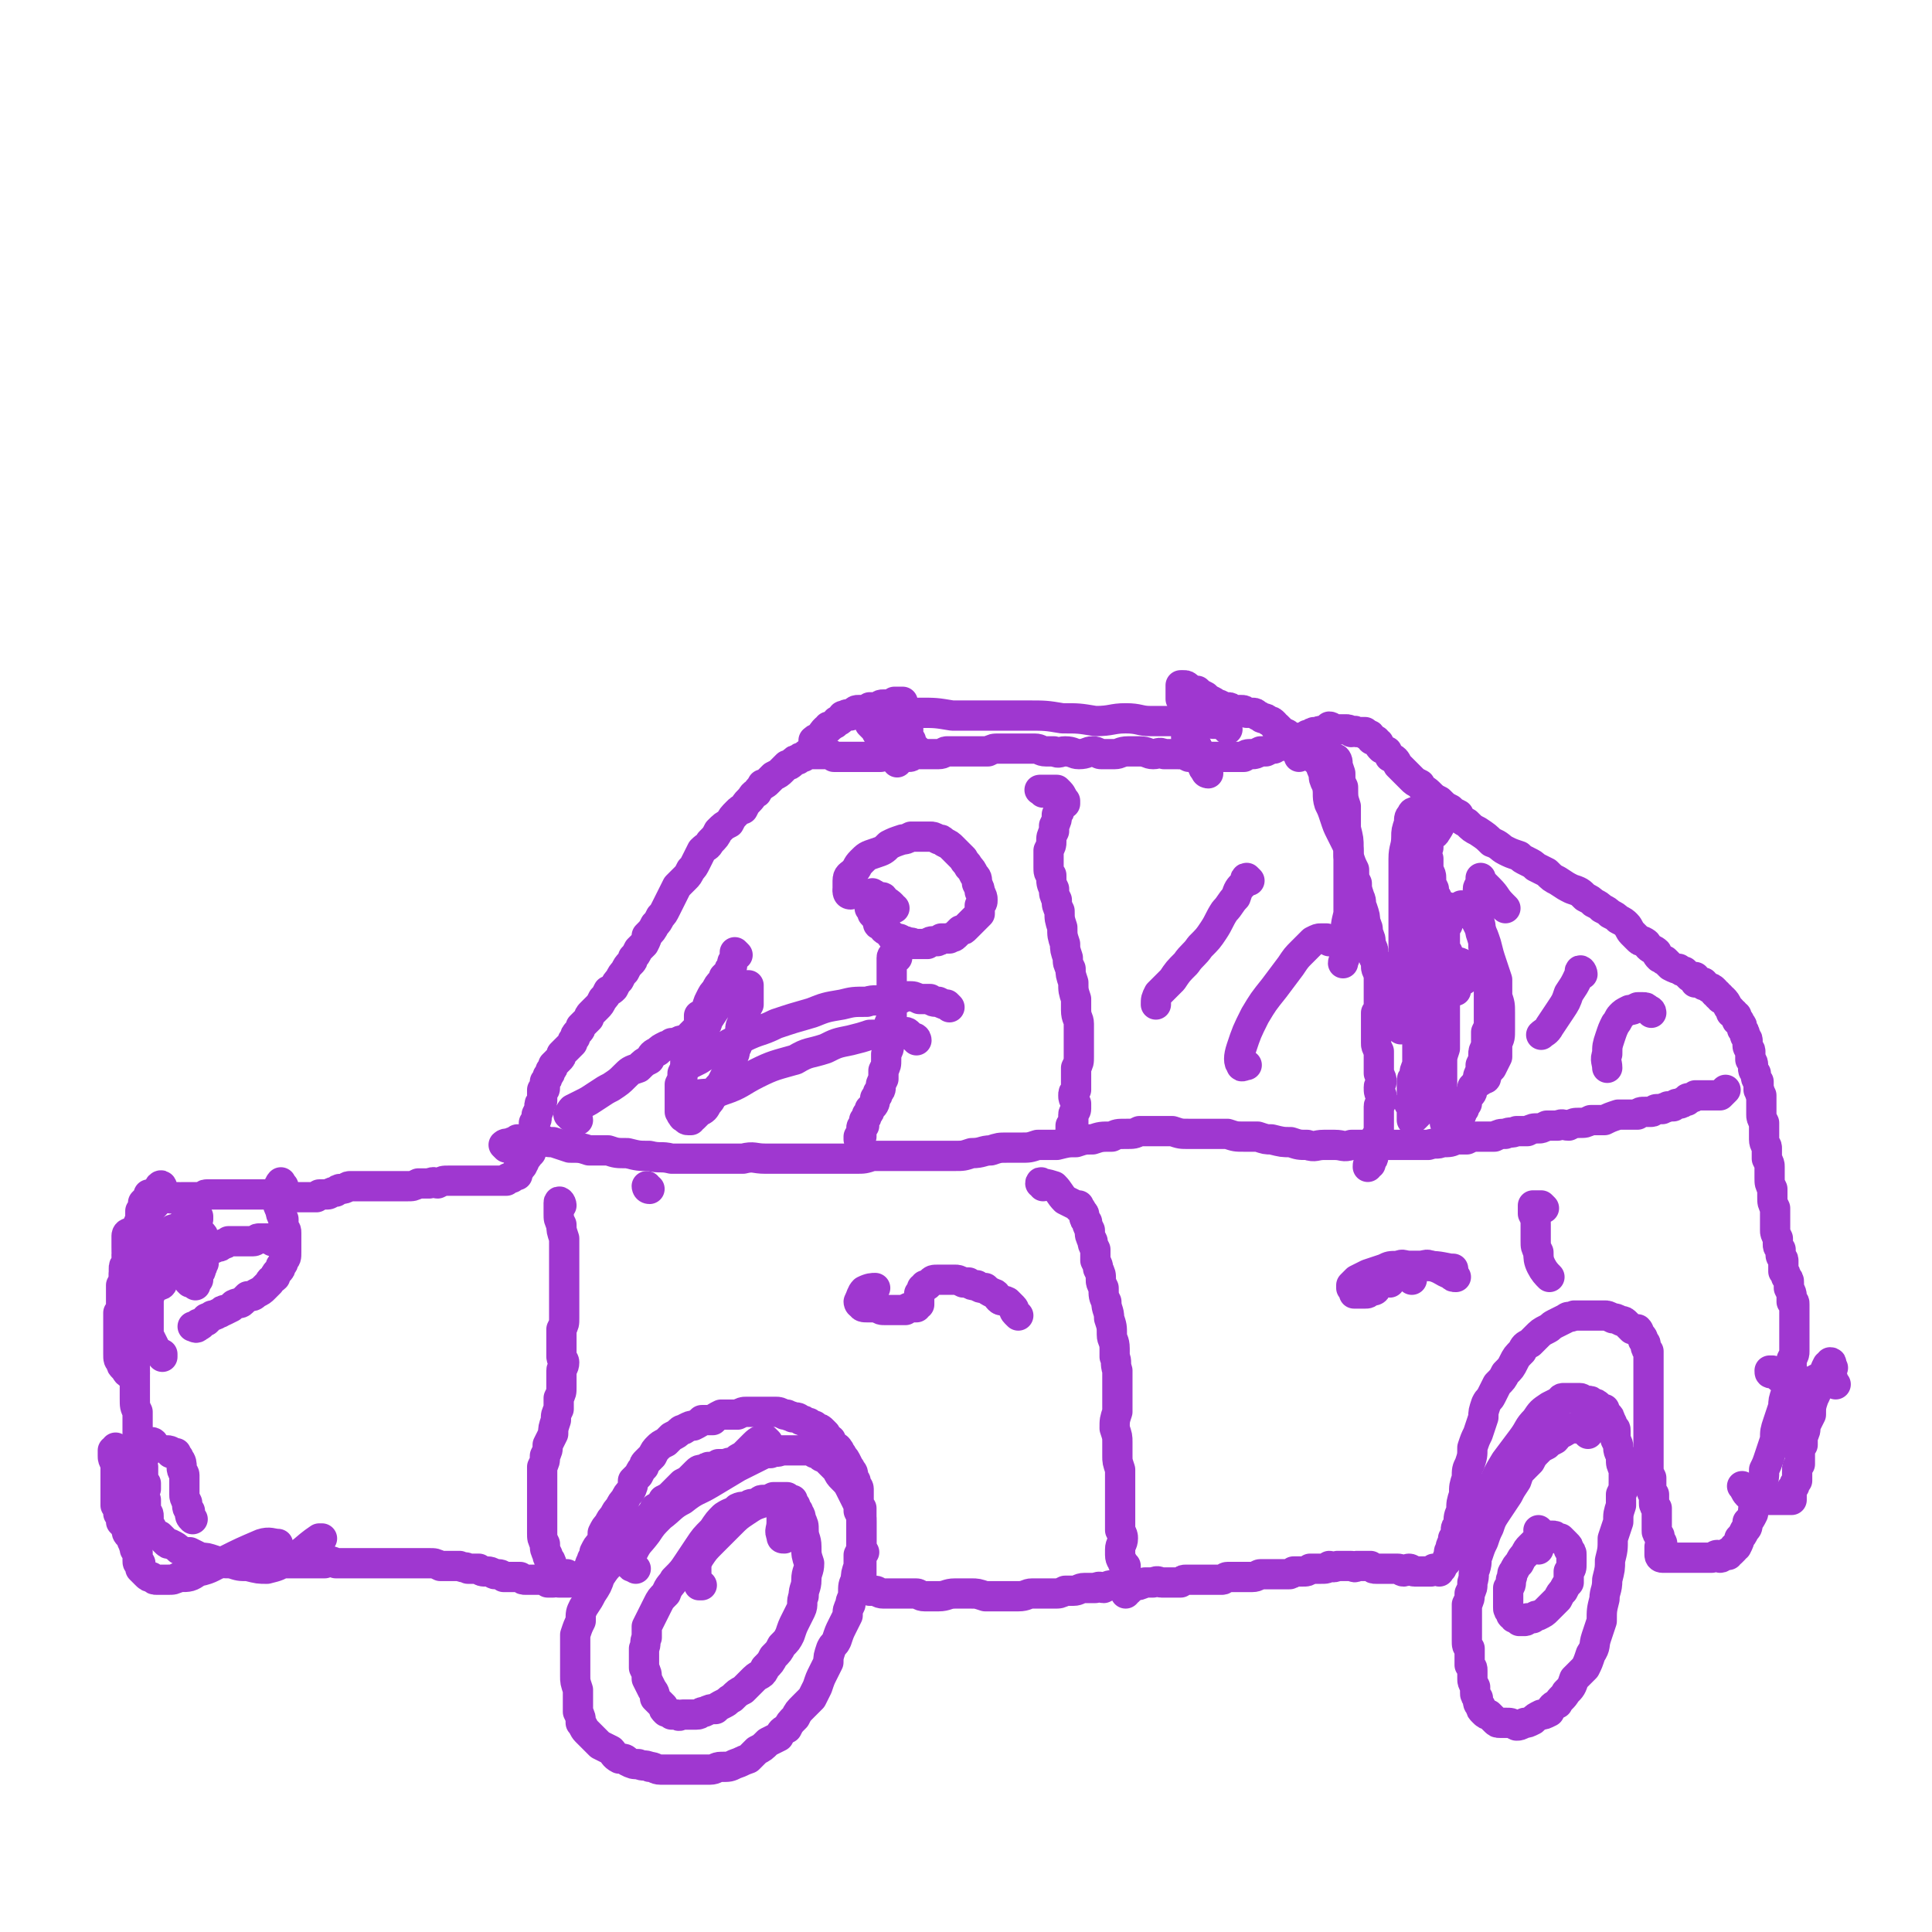 <svg viewBox='0 0 702 702' version='1.1' xmlns='http://www.w3.org/2000/svg' xmlns:xlink='http://www.w3.org/1999/xlink'><g fill='none' stroke='#9F37D0' stroke-width='11' stroke-linecap='round' stroke-linejoin='round'><path d='M92,567c0,0 -1,-1 -1,-1 1,0 1,0 3,1 0,0 1,0 0,0 0,0 -1,0 -1,0 0,0 1,0 2,0 1,0 1,0 2,1 1,0 1,0 3,0 2,0 2,0 4,0 2,0 2,0 4,0 1,0 1,0 3,0 2,0 2,0 4,0 2,0 2,0 3,0 2,-1 2,-1 4,0 2,0 2,0 3,0 2,0 2,0 4,0 2,0 2,0 4,0 2,0 1,0 3,0 3,0 3,0 5,0 3,0 3,0 5,0 3,0 3,0 5,0 2,0 2,0 5,0 2,0 2,0 4,1 2,0 2,0 3,0 2,0 2,0 4,0 2,1 2,0 3,1 2,0 2,0 4,0 1,1 1,1 3,1 2,0 2,1 3,1 2,0 2,0 3,1 2,0 2,0 3,0 1,0 1,0 3,0 1,1 1,1 2,1 1,0 1,0 3,0 1,0 1,0 3,0 1,0 1,0 2,1 1,0 1,0 2,0 1,0 1,-1 2,0 1,0 1,0 2,0 1,0 1,0 2,0 1,0 1,-1 1,-1 1,0 1,0 2,1 0,0 0,0 0,0 1,0 1,0 1,0 0,0 1,0 1,0 0,-1 0,-1 0,-1 1,0 1,0 1,-1 0,0 0,0 0,0 0,-1 1,-1 1,-1 0,-1 0,-1 0,-1 0,-2 0,-2 1,-4 0,-1 1,-1 1,-3 1,-2 1,-2 2,-3 1,-2 1,-2 1,-4 1,-2 1,-2 2,-3 1,-2 1,-2 2,-3 1,-2 1,-2 2,-3 1,-2 1,-2 2,-3 1,-2 1,-2 2,-3 1,-2 1,-2 1,-4 1,-1 1,-1 2,-2 1,-2 1,-2 2,-3 0,-1 0,-1 1,-2 1,-1 1,-1 2,-2 1,-2 1,-2 2,-3 1,-1 1,-1 3,-2 1,-1 1,-1 2,-2 2,-1 2,-1 3,-2 1,-1 1,0 2,-1 2,-1 2,-1 3,-1 2,-1 2,-1 3,-2 2,0 2,0 4,0 1,-1 1,-1 3,-2 1,0 1,0 3,0 2,0 2,0 3,0 2,-1 2,-1 3,-1 1,0 1,0 3,0 1,0 1,0 3,0 1,0 1,0 3,0 1,0 1,0 2,0 1,0 1,0 3,1 0,0 0,0 1,0 1,1 1,0 2,1 2,0 2,0 3,1 1,0 1,0 2,1 1,0 1,0 1,0 1,1 1,1 2,1 1,1 1,1 1,1 1,0 1,0 2,1 0,0 0,0 1,1 0,1 1,1 1,2 1,0 1,0 1,1 1,1 1,1 2,2 1,0 0,1 1,1 0,1 1,1 1,2 1,1 1,1 2,3 0,1 1,1 1,2 1,1 1,1 1,3 1,1 1,1 1,2 0,1 1,1 1,2 0,1 0,1 0,3 0,1 0,1 0,2 0,1 0,1 1,2 0,1 0,1 0,3 0,1 0,1 0,2 0,1 0,1 0,2 0,1 0,1 0,2 0,1 0,1 0,3 0,0 0,0 0,1 0,1 0,1 0,1 0,1 0,1 1,2 0,0 0,0 0,0 0,0 0,0 0,0 -1,1 -1,1 -1,1 0,1 0,1 0,1 0,0 0,0 0,1 0,0 0,0 0,1 0,0 0,0 0,1 0,1 0,1 0,2 0,1 0,1 0,2 0,1 0,1 0,1 0,1 0,1 1,2 0,0 0,0 0,0 0,1 0,1 1,1 0,0 0,0 1,1 1,0 1,0 2,0 1,0 1,1 3,1 1,0 1,0 3,0 1,0 1,0 3,0 1,0 1,0 3,0 1,0 1,0 3,0 1,0 1,1 3,1 3,0 3,0 5,0 3,0 3,-1 6,-1 3,0 3,0 6,0 2,0 2,0 5,1 2,0 2,0 5,0 1,0 1,0 3,0 2,0 2,0 4,0 3,0 3,-1 5,-1 2,0 2,0 4,0 2,0 2,0 4,0 2,0 2,0 4,-1 2,0 2,0 3,0 2,0 2,-1 4,-1 2,0 2,0 4,0 2,-1 2,0 3,0 2,-1 2,-1 4,-1 1,0 1,0 3,0 2,0 2,0 4,0 2,0 2,0 4,-1 1,0 1,0 3,0 2,-1 2,0 3,0 1,0 1,0 3,0 1,0 1,0 2,0 1,0 1,0 2,0 1,-1 1,-1 2,-1 1,0 1,0 2,0 1,0 1,0 2,0 1,0 1,0 2,0 1,0 1,0 2,0 2,0 2,0 3,0 1,0 1,0 2,0 1,0 1,-1 2,-1 1,0 1,0 2,0 1,0 1,0 3,0 1,0 1,0 2,0 1,0 1,0 2,0 2,0 2,-1 3,-1 2,0 2,0 3,0 2,0 2,0 3,0 2,0 2,0 4,0 1,0 1,0 2,-1 2,0 2,0 3,0 2,0 2,0 3,-1 1,0 1,0 2,0 1,0 1,0 2,0 2,0 2,0 3,-1 1,0 1,1 3,0 1,0 1,0 2,0 2,0 2,0 3,0 1,0 1,1 2,0 1,0 1,0 2,0 2,0 2,0 3,0 1,1 1,1 2,1 2,0 2,0 3,0 1,0 1,0 2,0 2,0 2,0 3,0 1,0 1,1 2,1 1,0 1,-1 2,-1 1,0 1,1 2,1 1,0 1,0 2,0 1,0 1,0 2,0 0,0 0,0 1,0 0,0 0,0 1,0 1,0 1,-1 1,-1 1,0 1,0 2,1 0,0 0,0 0,0 0,0 0,-1 0,-1 1,0 1,0 1,-1 0,0 0,0 0,0 1,-1 1,-1 1,-1 1,-1 1,-1 1,-2 1,-2 0,-2 1,-3 0,-2 1,-2 1,-4 1,-1 1,-1 1,-3 0,-1 0,-1 1,-2 0,-3 0,-3 1,-5 0,-3 0,-3 1,-6 0,-3 0,-3 1,-6 0,-3 0,-3 1,-5 1,-3 1,-3 1,-6 1,-3 1,-3 2,-5 1,-3 1,-3 2,-6 0,-2 0,-2 1,-5 1,-2 1,-1 2,-3 1,-2 1,-2 2,-4 2,-2 2,-2 3,-4 2,-2 2,-2 3,-4 1,-2 1,-2 3,-4 1,-2 1,-2 3,-3 1,-1 1,-1 2,-2 2,-2 2,-2 4,-3 2,-1 1,-1 3,-2 2,-1 2,-1 4,-2 1,-1 1,0 3,-1 2,0 2,0 3,0 2,0 2,0 4,0 2,0 2,0 4,0 1,0 1,0 3,1 1,0 1,0 3,1 1,0 1,0 2,1 1,1 1,1 2,2 1,0 1,0 2,0 1,1 0,1 1,2 1,1 1,1 1,2 1,1 1,1 1,2 0,1 0,1 1,2 0,1 0,1 0,3 0,1 0,1 0,2 0,2 0,2 0,3 0,2 0,2 0,4 0,1 0,1 0,3 0,2 0,2 0,4 0,3 0,3 0,5 0,3 0,3 0,5 0,3 0,3 0,5 0,3 0,3 0,5 0,2 0,2 0,3 0,2 0,2 1,4 0,2 0,2 0,4 0,1 0,1 1,2 0,2 0,2 0,3 0,1 0,1 1,2 0,1 0,1 0,2 0,1 0,1 0,2 0,1 0,1 0,2 0,1 0,1 0,2 0,1 0,1 1,2 0,0 0,0 0,1 0,1 1,1 1,2 0,0 0,0 -1,1 0,0 0,0 0,1 0,0 0,0 0,1 0,0 0,0 0,0 0,0 0,0 0,0 0,1 0,1 0,1 0,1 1,1 1,1 1,0 1,0 2,0 2,0 2,0 3,0 2,0 2,0 4,0 1,0 1,0 3,0 1,0 1,0 2,0 1,0 1,0 3,0 0,0 1,0 1,0 1,0 1,-1 2,-1 1,0 1,1 1,1 1,0 1,-1 2,-1 0,0 0,0 0,0 1,0 1,0 1,0 0,0 0,0 0,-1 1,0 1,0 1,0 0,0 0,0 1,-1 0,-1 0,-1 1,-1 1,-2 1,-2 1,-3 1,-1 1,-1 2,-3 1,-1 1,-1 1,-3 1,-1 1,-1 2,-3 0,-2 0,-2 1,-3 0,-2 0,-2 1,-4 1,-2 0,-2 1,-3 1,-3 1,-3 1,-6 1,-2 1,-2 2,-5 1,-3 1,-3 2,-6 0,-3 0,-3 1,-6 1,-3 1,-3 2,-6 0,-2 0,-2 1,-5 0,-2 0,-2 0,-4 1,-2 1,-2 2,-5 0,-1 0,-1 0,-3 1,-2 1,-2 1,-3 0,-2 0,-2 0,-4 0,-1 0,-1 0,-3 0,0 0,0 0,-1 0,-1 0,-1 0,-2 0,-1 0,-1 0,-2 0,-1 0,-1 0,-2 0,0 0,0 0,-1 0,-1 0,-1 0,-2 0,-1 0,-1 -1,-1 0,-1 0,-1 0,-2 0,-1 0,-1 -1,-3 0,-1 0,-1 0,-2 0,-1 0,-1 -1,-2 0,-1 0,-1 -1,-2 0,-1 0,-1 0,-2 0,-1 0,-1 0,-2 0,-1 -1,-1 -1,-2 0,-1 0,-1 0,-2 -1,-1 -1,-1 -1,-2 0,-1 0,-1 0,-2 -1,-2 -1,-2 -1,-3 0,-1 0,-1 0,-2 0,-2 0,-2 0,-4 0,-1 0,-1 0,-2 -1,-2 -1,-2 -1,-4 0,-1 0,-1 0,-3 -1,-2 -1,-2 -1,-4 0,-2 0,-2 0,-4 0,-1 0,-1 -1,-3 0,-2 0,-2 0,-4 0,-1 -1,-1 -1,-3 0,-1 0,-1 0,-3 0,-1 0,-1 0,-3 -1,-2 -1,-2 -1,-3 0,-2 0,-2 0,-3 0,-2 0,-2 0,-4 -1,-1 0,-1 -1,-2 0,-1 0,-1 0,-3 -1,-1 -1,-1 -1,-3 -1,-1 -1,-1 -1,-2 0,-2 0,-2 -1,-3 0,-1 0,-1 0,-3 0,-1 -1,-1 -1,-2 0,-1 0,-1 0,-2 0,-1 -1,-1 -1,-2 0,-1 0,-1 -1,-2 0,0 0,0 0,-1 0,-1 -1,-1 -1,-2 -1,0 -1,0 -1,-1 0,0 0,0 0,-1 -1,0 -1,0 -1,-1 0,0 0,0 0,0 0,0 0,0 -1,0 0,-1 0,-1 0,-1 -1,-1 -1,-1 -1,-1 -1,-2 -1,-2 -2,-3 -1,0 -1,0 -1,-1 -1,0 -1,0 -1,-1 -1,0 -1,0 -1,-1 -1,-1 -1,-1 -2,-1 0,0 0,0 0,0 -1,-1 -1,-1 -1,-1 0,0 0,0 -1,0 0,-1 0,-1 0,-1 -1,0 -1,0 -1,0 -1,-1 -1,0 -2,0 0,-1 0,-1 0,-2 -1,0 -1,0 -2,0 -1,-1 -1,-1 -2,-2 -1,0 -1,0 -2,-1 -1,0 -1,0 -3,-1 -1,-1 -1,-1 -2,-2 -1,0 -1,-1 -2,-1 -1,-1 -1,-1 -1,-2 -1,-1 -2,-1 -3,-2 -1,-1 0,-1 -2,-2 -1,0 -1,0 -2,-1 -1,-1 -1,-1 -2,-2 -1,-1 -1,-2 -2,-3 -1,-1 -1,-1 -3,-2 -1,-1 -1,-1 -3,-2 -1,-1 -1,-1 -3,-2 -1,-1 -1,-1 -3,-2 -1,-1 -1,-1 -3,-2 -2,-2 -2,-2 -5,-3 -2,-1 -2,-1 -5,-3 -2,-1 -2,-1 -4,-3 -2,-1 -2,-1 -4,-2 -1,-1 -1,-1 -3,-2 -2,-1 -2,-1 -3,-2 -3,-1 -3,-1 -5,-2 -2,-1 -2,-2 -5,-3 -2,-2 -2,-2 -5,-4 -2,-1 -2,-1 -4,-3 -2,-1 -2,-1 -3,-3 -2,-1 -2,-1 -3,-2 -2,-1 -2,-1 -4,-3 -2,-1 -2,-1 -4,-3 -1,-1 -2,-1 -3,-3 -2,-1 -2,-1 -3,-2 -1,-1 -1,-1 -2,-2 -2,-2 -2,-2 -3,-3 -1,-2 -1,-2 -3,-3 0,-1 -1,-1 -1,-2 -1,0 -1,-1 -2,-1 -1,-1 -1,-1 -1,-2 -1,0 -1,0 -1,-1 0,0 -1,0 -1,0 0,0 -1,0 -1,-1 0,0 0,0 0,0 0,-1 0,-1 -1,-1 0,0 0,0 0,0 -1,0 -1,0 -1,-1 -1,0 -1,0 -1,0 -1,0 -1,0 -1,0 -1,0 -1,0 -1,0 -1,-1 -1,0 -2,0 -1,-1 -1,-1 -2,-1 0,0 0,0 -1,0 -1,0 -1,0 -2,0 -1,0 -1,0 -1,0 -1,0 -1,-1 -2,-1 0,0 0,1 0,1 -1,0 -1,0 -2,1 -1,0 -1,-1 -2,0 -1,0 -1,0 -1,0 -1,0 -1,0 -2,1 0,0 0,0 -1,0 -1,1 -1,1 -2,1 -1,0 -1,0 -2,1 0,0 0,0 -1,0 -1,1 -1,1 -2,1 -1,1 -1,1 -3,1 -1,0 -1,0 -2,1 -1,0 -1,0 -3,1 -1,0 -1,0 -2,0 -2,1 -2,1 -3,1 -2,0 -2,0 -3,1 -2,0 -2,0 -4,0 -2,0 -2,0 -4,0 -1,0 -1,0 -3,0 -2,0 -2,0 -3,0 -3,0 -3,0 -6,0 -2,-1 -2,-1 -5,-1 -2,0 -2,0 -4,0 -2,-1 -2,0 -4,0 -2,0 -2,-1 -5,-1 -2,0 -2,0 -4,0 -3,0 -3,1 -5,1 -2,0 -2,0 -5,0 -1,0 -1,-1 -3,-1 -2,0 -2,1 -5,1 -2,0 -2,-1 -5,-1 -2,0 -2,1 -4,0 -2,0 -2,0 -3,0 -2,0 -2,-1 -4,-1 -2,0 -2,0 -4,0 -3,0 -3,0 -5,0 -2,0 -2,0 -4,0 -2,0 -2,0 -4,1 -2,0 -2,0 -4,0 -1,0 -1,0 -2,0 -2,0 -2,0 -5,0 -2,0 -2,0 -4,0 -1,0 -1,1 -3,1 -1,0 -1,0 -2,0 -2,0 -2,0 -4,0 -1,0 -1,0 -3,0 -1,1 -1,1 -2,1 -2,0 -2,0 -3,0 -1,0 -1,0 -2,0 -1,-1 -1,-1 -2,-1 -2,0 -2,0 -3,1 -2,0 -2,0 -3,0 -1,0 -1,0 -3,0 0,0 0,0 -1,0 -1,0 -1,0 -2,0 -2,0 -2,0 -3,0 -1,0 -1,0 -2,0 -1,0 -1,0 -2,0 -1,0 -1,0 -1,0 -1,-1 -1,-1 -2,-1 -1,0 -1,0 -2,0 0,0 0,0 -1,0 0,0 0,0 -1,0 0,0 0,0 0,0 0,0 0,0 -1,0 0,0 0,0 -1,0 0,0 0,0 -1,0 0,0 0,0 -1,0 0,0 0,0 -1,1 -1,0 -1,0 -2,1 -1,0 -1,0 -2,1 -1,1 -1,1 -2,1 -1,1 -1,1 -2,2 -1,1 -1,1 -3,2 -1,1 -1,1 -2,2 -1,1 -1,1 -2,1 -1,2 -1,1 -2,3 -2,1 -1,1 -3,3 -1,1 -1,1 -2,3 -1,0 -1,0 -2,1 -2,2 -2,2 -3,4 -2,1 -2,1 -4,3 -1,2 -1,2 -3,4 -1,2 -1,1 -3,3 -1,2 -1,2 -2,4 -1,2 -1,2 -2,3 -1,2 -1,2 -2,3 -2,2 -2,2 -3,3 -1,2 -1,2 -2,4 -1,2 -1,2 -2,4 -1,2 -1,2 -2,3 -1,2 -1,2 -2,3 -1,2 -1,2 -3,4 0,1 0,1 -1,3 -1,1 -1,1 -2,2 -1,2 -1,2 -2,3 0,1 0,1 -1,2 -1,1 -1,1 -2,3 -1,1 -1,1 -2,3 -1,1 -1,1 -2,3 -1,1 -1,1 -2,1 -1,2 -1,2 -2,3 -1,2 -1,2 -2,3 -1,1 -1,1 -2,2 -1,1 -1,1 -1,2 -1,1 -1,1 -1,1 -1,1 -1,1 -2,2 0,1 0,1 -1,2 -1,1 -1,1 -1,2 -1,1 -1,1 -1,2 -1,1 -1,1 -2,2 -1,1 -1,1 -2,2 0,1 0,1 -1,2 -1,1 -1,1 -2,2 0,1 0,1 -1,2 0,1 0,1 -1,2 0,1 0,1 -1,2 0,1 0,1 0,2 0,1 0,1 -1,1 0,1 0,1 0,2 0,1 0,1 0,2 -1,1 -1,1 -1,2 0,1 0,1 -1,3 0,0 0,0 0,1 0,1 0,1 -1,2 0,1 0,1 0,2 0,1 0,1 0,1 0,1 0,1 0,1 0,1 0,1 -1,2 0,0 0,0 0,1 0,1 1,1 1,1 0,0 -1,0 -1,1 0,0 0,0 0,0 0,1 0,1 0,1 0,1 0,1 -1,1 0,1 0,1 -1,2 -1,1 0,1 -1,2 0,1 -1,1 -1,1 0,1 0,1 -1,1 0,1 0,1 0,2 -1,0 -1,0 -2,1 0,0 0,0 -1,0 -1,0 0,0 -1,1 0,0 0,0 -1,0 0,0 0,0 -1,0 -1,0 -1,0 -1,0 -1,0 -1,0 -2,0 -2,0 -2,0 -3,0 -1,0 -1,0 -3,0 -1,0 -1,0 -2,0 -1,0 -1,0 -2,0 -1,0 -1,0 -3,0 -1,0 -1,0 -3,0 -2,0 -2,0 -4,1 -1,0 -1,-1 -3,0 -2,0 -2,0 -4,0 -2,1 -2,1 -4,1 -2,0 -2,0 -5,0 -2,0 -2,0 -4,0 -2,0 -2,0 -4,0 -2,0 -2,0 -4,0 -2,0 -2,0 -4,0 -1,0 -1,1 -3,1 -1,0 -1,0 -2,1 -2,0 -2,1 -3,1 -1,0 -2,0 -3,0 0,0 0,0 -1,1 -1,0 -1,0 -2,0 -1,0 -1,0 -2,0 -1,0 -1,0 -2,0 -1,0 -1,0 -3,0 -1,0 -1,0 -2,0 -1,0 -1,0 -2,0 -1,0 -1,0 -2,0 -1,0 -1,0 -2,-1 -2,0 -2,0 -3,0 -2,0 -2,0 -3,0 -1,0 -1,0 -2,0 -2,0 -2,0 -3,0 -1,0 -1,0 -2,0 -2,0 -2,0 -3,0 -1,0 -1,0 -2,0 -1,0 -1,0 -2,0 -1,0 -1,0 -3,0 -1,0 -1,1 -2,1 -1,0 -1,0 -2,0 -2,0 -2,0 -3,0 -1,0 -1,0 -2,0 -1,1 -1,0 -1,0 -1,0 -1,0 -2,0 -1,0 -1,1 -1,0 -1,0 -1,0 -1,0 0,0 0,0 -1,0 0,0 0,0 0,0 -1,0 -1,0 -1,0 0,-1 0,0 -1,0 0,0 0,0 -1,0 0,0 0,0 -1,0 0,0 0,-1 0,-1 -1,0 -1,0 -1,0 -1,0 -1,0 -1,0 0,1 0,1 0,1 -1,1 -1,1 -2,2 0,2 0,2 -1,3 0,2 0,2 0,3 -1,2 -1,2 -1,4 0,2 0,2 0,4 0,1 0,1 0,3 0,2 0,2 0,4 0,1 0,1 0,3 0,2 -1,2 -1,4 0,2 0,2 0,4 0,2 0,2 0,5 0,2 0,2 0,5 0,3 1,3 0,6 0,2 0,2 0,5 0,2 0,2 0,5 0,3 0,3 0,5 0,2 0,2 0,4 0,2 0,2 0,4 0,3 0,3 1,5 0,2 0,2 0,4 0,2 0,2 0,4 1,2 0,2 1,4 0,2 0,2 0,4 1,2 0,2 1,4 0,2 0,2 0,4 0,1 0,1 1,2 0,1 0,1 0,2 -1,1 -1,1 -1,2 0,1 0,1 1,2 0,1 0,1 0,2 0,1 0,1 0,2 1,1 1,1 1,2 0,1 0,1 0,2 0,1 0,1 1,2 0,0 0,0 0,1 1,1 0,1 1,1 1,1 1,1 2,1 1,1 1,1 2,2 1,1 1,1 2,1 2,1 2,1 3,2 2,1 2,1 4,1 2,1 2,1 4,2 2,0 2,0 5,1 3,1 3,1 6,1 3,1 3,1 6,1 4,1 4,1 7,1 4,-1 4,-1 7,-3 7,-3 6,-4 12,-8 1,0 0,0 1,0 '/><path d='M279,524c0,0 -1,-1 -1,-1 -2,0 -3,1 -4,2 -2,2 -2,2 -4,4 -2,1 -2,1 -3,2 -2,1 -2,0 -3,1 -1,0 -1,0 -3,0 0,0 0,0 -1,1 -1,0 -1,0 -2,0 -1,0 -1,0 -2,1 -2,0 -2,0 -3,1 -1,1 -1,1 -2,2 -1,1 -1,1 -3,2 -1,1 -1,1 -2,2 -1,1 -1,1 -2,2 -1,1 -1,1 -3,2 -1,2 -1,2 -3,3 -1,2 -1,2 -3,4 -2,2 -2,2 -4,5 -2,2 -3,2 -5,5 -2,3 -2,3 -4,6 -2,2 -2,2 -4,5 -1,3 -1,3 -3,6 -1,2 -1,2 -3,5 -1,2 -1,2 -1,5 -1,2 -1,2 -2,5 0,2 0,2 0,5 0,2 0,2 0,5 0,2 0,2 0,5 0,2 0,2 1,5 0,2 0,2 0,4 0,2 0,2 0,4 1,2 1,2 1,4 1,1 1,2 2,3 1,1 1,1 2,2 2,2 2,2 3,3 2,1 2,1 4,2 1,1 1,2 3,3 2,0 2,0 3,1 2,1 2,1 4,1 2,1 2,0 4,1 2,0 2,1 4,1 2,0 2,0 4,0 2,0 2,0 4,0 2,0 2,0 5,0 2,0 2,0 5,0 2,0 2,-1 4,-1 3,0 3,0 5,-1 3,-1 2,-1 5,-2 2,-2 2,-2 3,-3 2,-1 2,-1 4,-3 2,-1 2,-1 4,-2 1,-2 1,-2 3,-3 1,-2 1,-2 3,-4 1,-2 1,-2 3,-4 1,-1 1,-1 3,-3 1,-2 1,-2 2,-4 1,-3 1,-3 2,-5 1,-2 1,-2 2,-4 0,-2 0,-2 1,-5 1,-2 1,-1 2,-3 1,-3 1,-3 2,-5 1,-2 1,-2 2,-4 0,-2 0,-2 1,-4 0,-2 1,-2 1,-4 0,-3 0,-3 1,-5 0,-2 0,-2 1,-5 0,-2 0,-2 0,-4 1,-2 1,-2 1,-5 0,-1 0,-1 0,-3 0,-2 0,-2 0,-4 0,-2 0,-2 -1,-4 0,-2 0,-2 -1,-4 -1,-2 -1,-2 -2,-4 -1,-2 -1,-2 -3,-4 -1,-1 -1,-1 -2,-3 -1,-1 -1,-1 -2,-2 -1,-1 -1,-1 -2,-2 -1,-1 -1,0 -2,-1 -1,-1 -1,-1 -2,-1 -1,-1 -1,-1 -2,-1 -1,0 -1,0 -3,0 -2,0 -2,0 -4,0 -1,0 -1,0 -3,0 -2,1 -2,0 -4,1 -2,0 -2,0 -4,1 -4,2 -4,2 -8,4 -5,3 -5,3 -10,6 -5,3 -5,2 -10,6 -4,2 -4,3 -8,6 -3,3 -3,3 -5,6 -3,4 -3,3 -5,7 -1,2 -1,3 -1,4 0,2 1,1 2,2 0,0 0,0 0,0 '/><path d='M285,559c-1,0 -1,0 -1,-1 -1,-2 0,-2 0,-5 0,-2 0,-2 0,-4 -1,-1 -1,-1 -1,-2 -1,-1 -1,-1 -2,-1 -1,-1 -1,-1 -2,-1 -1,0 -1,0 -2,0 -1,0 -1,1 -2,1 -2,1 -2,0 -3,1 -2,1 -2,0 -4,1 -2,2 -2,1 -5,3 -2,2 -2,2 -4,5 -3,3 -3,3 -5,6 -2,3 -2,3 -4,6 -2,3 -2,3 -5,6 -1,2 -2,2 -3,5 -2,2 -2,2 -3,4 -1,2 -1,2 -2,4 -1,2 -1,2 -2,4 0,2 0,2 0,4 -1,2 0,2 -1,4 0,2 0,2 0,4 0,2 0,2 0,3 1,2 1,2 1,4 1,2 1,2 2,4 1,1 1,2 1,3 1,1 1,1 3,3 0,1 0,1 1,2 1,0 1,0 2,1 1,0 1,0 2,0 1,1 1,0 2,0 1,0 1,0 2,0 1,0 1,0 3,0 2,0 1,-1 3,-1 2,-1 2,-1 4,-1 1,-1 1,-1 3,-2 2,-1 1,-1 3,-2 2,-2 2,-2 4,-3 2,-2 2,-2 4,-4 2,-2 3,-1 4,-4 2,-2 2,-2 3,-4 2,-2 2,-2 3,-4 2,-2 2,-2 3,-4 1,-3 1,-3 2,-5 1,-2 1,-2 2,-4 1,-2 0,-3 1,-5 0,-3 1,-3 1,-6 0,-3 1,-3 1,-6 -1,-3 -1,-3 -1,-6 0,-3 -1,-3 -1,-6 0,-2 0,-2 -1,-4 0,-2 -1,-2 -1,-3 -1,-1 -1,-1 -1,-2 -1,-1 -1,-1 -1,-2 -1,0 -1,0 -2,-1 -1,0 -1,0 -2,0 -2,0 -2,0 -3,0 -2,1 -2,1 -4,2 -3,1 -3,1 -6,3 -3,2 -3,2 -6,5 -3,3 -3,3 -6,6 -3,3 -3,3 -5,6 -1,2 -1,2 -1,4 0,3 0,3 1,6 0,0 1,0 1,0 '/><path d='M577,521c0,0 0,0 -1,-1 0,0 0,0 -1,-1 0,0 0,0 -1,0 -1,0 -1,-1 -1,0 -1,0 -1,0 -3,0 -1,1 -1,1 -3,2 -1,0 -1,1 -2,2 -2,1 -2,1 -3,2 -2,1 -2,1 -3,2 -2,2 -2,2 -3,4 -1,1 -1,1 -2,2 -2,2 -2,2 -3,5 -2,3 -2,3 -3,5 -2,3 -2,3 -4,6 -2,3 -2,3 -3,6 -1,2 -1,2 -2,5 -1,2 -1,2 -2,5 -1,2 0,2 -1,5 -1,2 0,2 -1,5 0,2 0,2 -1,4 0,2 0,2 -1,4 0,2 0,2 0,3 0,2 0,2 0,3 0,2 0,2 0,3 0,2 0,2 0,4 0,2 0,2 1,3 0,1 0,1 0,3 0,1 0,1 0,3 1,1 1,1 1,2 0,1 0,1 0,3 0,1 0,1 1,3 0,1 0,1 0,2 0,1 0,1 1,2 0,2 0,2 1,3 0,1 0,1 1,2 1,1 1,1 2,1 1,1 1,1 2,2 1,1 1,1 2,1 1,0 1,0 2,0 2,0 2,0 4,1 1,0 1,0 3,-1 1,0 1,0 3,-1 1,-1 1,-1 3,-2 1,0 1,0 3,-1 1,-2 1,-2 3,-3 1,-2 2,-2 3,-4 2,-2 2,-2 3,-5 2,-2 2,-2 4,-4 1,-2 1,-2 2,-5 2,-3 1,-3 2,-6 1,-3 1,-3 2,-6 0,-4 0,-4 1,-8 0,-3 1,-3 1,-7 1,-4 1,-4 1,-7 1,-4 1,-4 1,-8 1,-3 1,-3 2,-6 0,-3 0,-3 1,-6 0,-2 0,-2 0,-4 1,-2 1,-2 1,-5 0,-2 0,-2 0,-4 -1,-2 -1,-2 -1,-4 0,-2 -1,-2 -1,-4 0,-1 0,-1 -1,-3 0,-2 0,-2 0,-3 0,-1 0,-1 -1,-1 0,-1 0,-2 -1,-3 0,-1 0,-1 -1,-2 -1,-1 -1,-1 -1,-2 -1,0 -1,0 -2,-1 -1,-1 -1,-1 -2,-1 -1,-1 -1,-1 -2,-1 -2,0 -2,-1 -3,-1 -1,0 -1,0 -3,0 -1,0 -1,0 -3,0 -1,0 -1,1 -1,1 -2,1 -2,1 -4,2 -3,2 -3,2 -5,5 -3,3 -2,3 -5,7 -3,4 -3,4 -6,8 -3,5 -3,5 -5,10 -3,5 -3,5 -5,10 -1,4 -1,4 -2,8 0,0 0,0 0,0 '/><path d='M559,563c-1,0 -2,-1 -1,-1 0,-1 1,-1 2,-1 1,-1 1,-1 1,-1 0,0 0,-1 -1,-1 -1,0 -1,1 -2,1 -1,1 -1,1 -2,2 -1,1 -1,1 -2,3 -1,1 -1,1 -2,3 -1,1 -1,1 -2,3 -1,1 0,1 -1,3 0,2 0,2 -1,3 0,1 0,1 0,3 0,1 0,1 0,2 0,1 0,1 0,2 0,1 0,1 1,2 0,1 0,1 1,1 0,1 0,1 1,1 1,0 1,1 1,1 1,0 1,0 2,0 1,0 1,-1 1,-1 1,0 1,0 2,0 1,-1 1,-1 2,-1 2,-1 2,-1 3,-2 1,-1 1,-1 2,-2 1,-1 1,-1 2,-2 1,-2 1,-2 2,-3 1,-2 1,-2 2,-3 0,-2 0,-2 0,-4 1,-1 1,-1 1,-3 0,-1 0,-1 0,-3 0,-1 0,-1 -1,-2 0,-1 0,-1 -1,-2 -1,-1 -1,-1 -2,-2 0,0 0,0 -1,0 -1,-1 -1,-1 -2,-1 -2,0 -2,0 -3,0 -1,-1 -2,-2 -2,-2 '/><path d='M184,417c0,0 -1,-1 -1,-1 1,-1 2,0 3,-1 1,0 1,0 2,-1 2,0 2,0 3,0 1,0 1,0 3,0 1,0 1,0 3,0 2,1 2,1 4,1 3,1 3,1 6,2 4,0 4,0 7,1 3,0 3,0 7,0 3,1 3,1 7,1 4,1 4,1 8,1 4,1 4,0 8,1 4,0 4,0 9,0 4,0 4,0 8,0 4,0 4,0 9,0 4,-1 4,0 8,0 3,0 3,0 6,0 3,0 3,0 6,0 4,0 4,0 8,0 3,0 3,0 7,0 3,0 3,0 6,0 3,0 3,0 6,-1 3,0 3,0 6,0 3,0 3,0 6,0 4,0 4,0 7,0 3,0 3,0 5,0 3,0 3,0 6,0 3,0 3,0 6,-1 4,0 4,-1 7,-1 3,-1 3,-1 6,-1 2,0 2,0 5,0 3,0 3,0 6,-1 4,0 4,0 7,0 4,-1 4,-1 7,-1 3,-1 3,-1 6,-1 3,-1 3,-1 7,-1 2,-1 2,-1 5,-1 3,0 3,0 5,-1 4,0 4,0 7,0 3,0 3,0 5,0 3,1 3,1 6,1 4,0 4,0 8,0 3,0 3,0 6,0 3,1 3,1 6,1 2,0 2,0 5,0 3,1 3,1 5,1 4,1 4,1 7,1 3,1 3,1 6,1 3,1 3,0 6,0 2,0 2,0 4,0 3,0 3,1 6,0 2,0 2,0 5,0 3,-1 3,-1 5,0 2,0 2,0 5,0 2,0 2,0 3,0 3,0 3,0 6,0 2,0 2,0 4,0 3,-1 3,0 5,-1 3,0 3,0 5,-1 2,0 2,0 4,0 2,-1 2,-1 4,-1 1,0 1,0 2,0 2,0 2,0 4,0 2,-1 2,-1 4,-1 2,-1 2,0 4,-1 2,0 2,0 4,0 2,-1 2,-1 4,-1 1,0 1,0 3,-1 2,0 2,0 4,0 2,-1 2,0 4,0 2,-1 2,-1 4,-1 2,0 2,0 4,-1 3,0 3,0 5,0 2,-1 2,-1 5,-2 1,0 1,0 3,0 2,0 2,0 4,0 1,-1 1,-1 3,-1 1,0 1,0 2,0 1,0 1,-1 2,-1 1,0 1,0 2,0 1,-1 1,0 2,-1 1,0 1,0 2,0 1,-1 1,-1 2,-1 1,0 1,0 2,-1 0,0 0,0 1,0 0,-1 0,-1 1,-1 1,0 1,0 2,-1 1,0 1,0 2,0 1,0 1,0 2,0 1,0 1,0 2,0 1,0 2,0 3,0 1,-1 1,-1 2,-2 '/><path d='M379,431c0,-1 -1,-2 -1,-1 1,0 2,0 5,1 2,2 2,3 4,5 2,1 2,1 4,2 0,0 0,0 1,0 0,1 0,1 0,1 1,0 1,1 1,1 1,1 1,1 1,2 0,1 0,1 1,2 0,1 0,1 1,3 0,2 0,2 1,4 0,1 0,1 1,3 0,2 0,2 0,4 1,2 1,2 1,3 1,2 1,2 1,4 0,1 0,1 1,3 0,3 0,3 1,5 0,3 1,3 1,6 1,3 1,3 1,6 0,2 1,2 1,5 0,1 0,1 0,3 1,2 0,2 1,5 0,3 0,3 0,5 0,3 0,3 0,5 0,3 0,3 0,5 -1,3 -1,3 -1,6 1,3 1,3 1,5 0,3 0,3 0,5 0,2 0,2 1,5 0,2 0,2 0,5 0,2 0,2 0,5 0,2 0,2 0,5 0,1 0,1 0,3 0,2 0,2 0,4 1,2 1,2 1,3 0,2 -1,2 -1,4 0,1 0,1 0,2 0,2 1,2 1,3 1,1 1,1 1,1 0,1 0,1 0,2 0,1 0,1 0,2 0,1 0,1 0,2 0,0 0,0 0,0 0,1 0,1 1,2 0,0 0,0 0,1 0,0 0,0 0,0 -1,0 -1,1 -1,1 0,0 0,0 0,0 0,0 0,-1 0,-1 '/><path d='M370,478c0,0 0,0 -1,-1 -1,-1 0,-1 -1,-2 -1,-1 -1,-1 -2,-2 -2,-1 -2,0 -3,-1 -1,-1 -1,-2 -2,-2 -2,-1 -2,-1 -3,-2 -2,0 -2,0 -3,-1 -2,0 -2,0 -3,-1 -1,0 -1,0 -2,0 -2,-1 -2,-1 -3,-1 -1,0 -1,0 -3,0 -1,0 -1,0 -2,0 -1,0 0,0 -1,0 -2,0 -2,0 -3,1 0,0 0,0 -1,1 -1,0 -1,0 -1,0 0,1 0,1 -1,1 0,1 0,1 -1,2 0,1 0,1 0,1 0,1 0,1 0,2 0,0 0,0 0,1 0,0 0,0 -1,0 0,1 0,0 0,1 -1,0 -1,0 -1,0 -2,0 -2,0 -3,1 -2,0 -2,0 -4,0 -1,0 -1,0 -3,0 -2,0 -2,0 -3,-1 -1,0 -1,0 -3,0 -1,0 -1,0 -1,0 -1,0 -2,0 -2,-1 -1,0 -1,-1 -1,-1 1,-2 1,-3 2,-4 2,-1 3,-1 4,-1 '/><path d='M236,432c-1,0 -1,-1 -1,-1 '/><path d='M204,438c0,-1 -1,-2 -1,-1 0,1 0,2 0,4 0,2 0,2 1,4 0,2 0,2 1,5 0,2 0,2 0,5 0,3 0,3 0,6 0,2 0,2 0,5 0,2 0,2 0,5 0,2 0,2 0,4 0,2 0,2 0,4 0,2 0,2 -1,4 0,2 0,2 0,4 0,1 0,1 0,3 0,1 0,1 0,3 0,1 1,1 1,2 0,2 -1,2 -1,3 0,2 0,2 0,3 0,2 0,2 0,3 0,2 0,2 -1,4 0,2 0,2 0,4 -1,2 -1,2 -1,4 -1,3 -1,3 -1,5 -1,2 -1,2 -2,4 0,2 0,2 -1,4 0,2 0,2 -1,4 0,2 0,2 0,4 0,2 0,2 0,4 0,1 0,1 0,3 0,2 0,2 0,3 0,3 0,3 0,5 0,2 0,2 0,5 0,2 0,2 1,4 0,2 0,2 1,4 0,1 0,1 1,2 1,2 0,3 2,4 2,1 2,1 4,1 0,0 0,0 0,0 '/><path d='M561,439c0,0 -1,-1 -1,-1 -1,0 -1,0 -1,0 -1,0 -1,0 -1,0 -1,0 -1,0 -1,0 0,0 0,1 0,1 0,1 0,1 0,2 1,2 1,2 1,4 0,1 0,1 0,3 0,2 0,2 0,3 0,2 0,2 1,4 0,2 0,3 1,5 1,2 2,3 3,4 '/><path d='M513,465c-1,-1 -1,-1 -1,-1 -1,-1 -1,-1 -1,-2 0,0 -1,0 -1,0 0,-1 -1,-1 0,-1 0,-1 1,0 2,-1 2,0 2,0 5,0 5,0 5,0 10,1 1,0 1,0 1,0 '/><path d='M505,466c-1,0 -1,-1 -1,-1 -1,-1 -1,-1 -2,0 -1,0 0,1 -1,1 -2,1 -3,0 -3,1 -1,1 1,1 2,1 0,1 -1,1 -2,1 -1,1 -1,1 -2,1 -1,0 -1,0 -2,0 -1,0 -1,0 -1,0 0,0 0,0 -1,0 0,-1 0,-1 0,-1 0,0 0,0 -1,-1 0,0 0,0 0,0 0,-1 0,-1 0,-1 1,-1 1,-1 2,-2 2,-1 2,-1 4,-2 3,-1 3,-1 6,-2 2,-1 2,-1 5,-1 2,-1 2,0 4,0 2,0 2,0 4,0 2,0 2,-1 4,0 4,1 4,2 7,3 1,1 1,1 2,1 '/><path d='M379,288c0,-1 -2,-1 -1,-1 2,0 3,0 6,0 1,1 1,1 1,1 1,1 1,2 2,3 0,0 0,1 0,1 0,0 0,0 -1,0 0,0 0,0 -1,0 0,1 0,1 0,2 0,1 0,1 -1,2 0,2 0,2 -1,4 0,1 0,1 0,2 -1,2 -1,2 -1,4 0,1 0,1 -1,3 0,1 0,1 0,2 0,2 0,2 0,4 0,2 0,2 1,3 0,3 0,3 1,5 0,2 0,2 1,4 0,2 0,2 1,4 0,3 0,3 1,6 0,3 0,3 1,6 0,2 0,2 1,5 0,2 0,2 1,4 0,2 0,2 1,5 0,3 0,3 1,6 0,2 0,2 0,4 0,3 1,3 1,5 0,2 0,2 0,4 0,2 0,2 0,4 0,2 0,2 0,4 0,2 0,2 -1,4 0,1 0,1 0,3 0,2 0,2 0,3 0,1 0,1 0,2 -1,1 -1,1 -1,2 0,1 0,1 1,3 0,1 0,1 0,2 0,1 -1,1 -1,2 0,0 0,0 0,1 0,1 0,1 0,2 0,1 0,1 -1,1 0,1 0,1 0,2 0,0 0,0 0,1 0,1 0,1 0,1 '/><path d='M309,325c-1,0 -1,-1 -1,-1 '/><path d='M210,407c0,0 0,-1 -1,-1 0,-1 0,0 -1,0 -1,0 -1,-1 -1,-1 0,0 -1,0 0,0 0,0 0,-1 1,-2 2,-1 2,-1 4,-2 2,-1 2,-1 5,-3 3,-2 3,-2 5,-3 3,-2 3,-2 5,-4 2,-2 2,-2 5,-3 2,-2 2,-2 4,-3 1,-2 1,-2 3,-3 1,-1 1,-1 3,-2 1,0 1,0 2,-1 1,0 1,0 2,0 1,-1 1,-1 3,-1 1,-1 1,0 1,-1 1,0 1,0 1,-1 1,-1 1,-1 2,-2 1,-1 1,-1 1,-3 0,-1 0,-1 0,-2 0,0 0,0 0,0 '/><path d='M268,347c0,0 -1,-1 -1,-1 0,1 0,1 0,2 -1,2 -1,1 -1,3 -1,1 -1,1 -1,2 -1,1 -1,1 -2,2 0,1 0,1 -1,2 -1,1 -1,1 -2,3 -1,1 -1,1 -2,3 -1,2 -1,2 -1,4 -1,2 -1,2 -2,4 -1,2 -1,2 -2,4 0,3 0,3 -1,5 -1,3 -1,3 -2,6 -1,2 -1,2 -2,4 0,2 0,2 -1,4 0,2 0,2 0,3 0,2 0,2 0,3 0,1 0,1 0,2 0,1 0,1 0,2 1,1 0,1 1,1 0,1 0,1 1,1 0,0 0,1 1,1 0,0 0,0 1,0 0,-1 0,-1 1,-1 1,-1 1,-1 2,-2 2,-1 2,-1 3,-3 1,-1 1,-1 2,-3 1,-1 1,-1 2,-3 1,-1 1,-1 2,-3 1,-2 1,-2 2,-4 1,-2 0,-2 1,-4 1,-1 1,-1 1,-3 1,-1 1,-1 1,-3 1,-2 1,-2 1,-4 0,-1 0,-1 1,-3 0,-2 0,-2 1,-3 0,-2 0,-1 1,-3 0,-1 0,-1 0,-2 0,-1 0,-1 0,-2 0,-1 0,-1 0,-2 0,0 0,0 0,-1 0,0 0,0 -1,0 0,0 0,0 -1,1 -2,0 -2,0 -3,1 -3,3 -3,3 -6,5 -2,3 -2,3 -4,6 0,1 0,1 -1,2 '/><path d='M325,330c-1,0 -1,-1 -1,-1 -1,-1 -1,-1 -3,-2 0,-1 0,-1 -1,-1 -1,0 -1,0 -1,0 -1,-1 -1,-1 -2,-1 0,-1 0,0 0,0 -1,0 -1,0 -1,0 0,1 0,1 0,2 0,1 0,1 0,3 1,1 1,1 1,2 1,1 1,1 2,3 0,1 0,1 1,1 1,1 1,2 2,2 1,1 1,1 2,2 0,1 1,0 1,1 2,0 2,0 3,1 0,0 0,0 1,0 2,1 2,0 3,1 1,0 1,0 2,0 2,0 2,0 3,0 1,-1 1,-1 3,-1 1,0 1,0 2,-1 2,0 2,0 3,0 1,-1 1,0 2,-1 1,-1 1,-1 2,-2 1,0 1,0 2,-1 1,-1 1,-1 1,-1 1,-1 1,-1 2,-2 1,-1 1,-1 2,-2 0,-1 0,-1 0,-3 1,-1 1,-1 1,-2 0,-1 0,-1 -1,-3 0,-1 0,-1 -1,-3 0,-2 0,-2 -1,-3 -1,-2 -1,-2 -2,-3 -1,-2 -1,-1 -2,-3 -1,-1 -1,-1 -2,-2 -1,-1 -1,-1 -2,-2 -1,-1 -1,-1 -3,-2 -1,-1 -1,-1 -2,-1 -2,-1 -2,-1 -3,-1 -2,0 -2,0 -3,0 -2,0 -2,0 -4,0 -2,1 -2,1 -3,1 -3,1 -3,1 -5,2 -2,2 -2,2 -5,3 -3,1 -3,1 -5,3 -2,2 -1,2 -3,4 -1,1 -2,1 -2,3 0,1 0,2 0,3 '/><path d='M326,348c0,0 0,0 -1,-1 0,0 -1,0 -1,1 0,1 0,1 0,3 0,1 0,1 0,2 0,2 0,2 0,3 0,2 0,2 0,3 0,1 0,1 0,3 0,1 0,1 0,2 0,2 0,2 0,3 0,2 0,2 0,3 0,1 -1,1 -1,3 0,2 1,2 0,4 0,1 0,1 0,3 0,1 0,1 -1,3 0,1 0,1 0,2 0,2 0,2 -1,4 0,2 0,2 0,3 -1,2 -1,2 -1,3 0,1 0,1 -1,2 0,1 0,1 -1,2 0,1 0,2 -1,3 0,0 0,0 -1,1 0,1 0,1 -1,2 0,1 0,1 -1,2 0,1 0,1 0,2 -1,1 -1,0 -1,1 0,2 0,2 0,3 -1,0 -1,0 -1,0 0,0 0,0 0,1 '/><path d='M345,366c0,0 0,0 -1,-1 -1,0 -1,0 -3,-1 -2,0 -2,0 -3,-1 -2,0 -2,0 -4,0 -2,-1 -2,-1 -4,-1 -1,0 -1,0 -3,1 -3,0 -3,0 -5,0 -4,1 -4,0 -7,1 -5,0 -5,0 -9,1 -6,1 -6,1 -11,3 -7,2 -7,2 -13,4 -6,3 -6,2 -12,5 -5,2 -5,2 -9,5 -4,1 -4,1 -7,3 -2,1 -2,1 -4,2 0,0 0,0 0,-1 0,0 0,0 -1,0 '/><path d='M333,378c0,0 0,-1 -1,-1 -2,-1 -2,-2 -3,-2 -3,0 -3,0 -6,0 -3,1 -3,1 -7,1 -3,1 -3,1 -7,2 -5,1 -5,1 -9,3 -6,2 -6,1 -11,4 -7,2 -8,2 -14,5 -6,3 -6,4 -12,6 -5,2 -6,1 -11,2 -1,0 -1,0 -1,0 '/><path d='M547,330c0,0 -1,-1 -1,-1 -3,-3 -2,-3 -5,-6 -1,-1 -1,-1 -2,-2 -1,-1 -1,-2 -1,-2 0,0 0,1 0,2 0,1 -1,1 -1,2 0,1 0,1 0,3 0,2 0,2 0,4 0,2 0,2 0,4 1,2 1,2 1,5 1,3 1,3 1,5 1,3 1,3 1,5 1,2 1,2 1,4 0,2 0,2 0,3 0,2 0,2 0,4 0,2 0,2 0,3 0,1 0,1 0,3 0,1 0,1 0,2 0,1 0,1 0,2 0,1 0,1 0,2 0,1 0,1 -1,3 0,1 0,1 0,3 0,1 0,1 0,2 -1,2 -1,2 -1,3 0,2 0,2 -1,4 0,1 0,1 0,2 -1,2 -1,2 -1,3 -1,2 -1,2 -2,3 0,2 0,2 -1,3 -1,1 -1,1 -1,3 -1,1 -1,1 -1,2 -1,1 -1,1 -1,2 -1,1 -1,1 -1,2 0,2 1,2 1,4 '/><path d='M516,342c0,0 -1,-2 -1,-1 0,1 0,2 0,4 0,2 0,2 -1,4 0,2 0,2 0,4 0,2 0,2 -1,4 0,2 0,2 0,5 0,2 0,2 1,4 0,2 0,2 1,5 0,2 0,2 0,4 0,2 0,2 0,4 0,2 0,2 0,4 0,2 0,2 0,4 -1,2 -1,2 -1,4 -1,1 -1,1 -1,2 0,1 0,1 0,3 0,1 0,1 0,2 0,1 0,1 0,2 0,0 -1,1 -1,1 1,1 1,1 1,1 0,1 0,1 0,2 0,1 0,1 0,1 0,1 0,1 0,1 0,0 0,1 0,1 0,0 0,-1 1,-1 1,-1 1,-1 2,-2 1,-1 1,-1 2,-2 1,-1 1,-1 2,-2 0,-1 0,-1 1,-3 0,-1 0,-1 1,-2 0,-1 0,-1 0,-3 1,-1 1,-1 1,-2 0,-2 0,-2 0,-3 0,-2 0,-2 0,-3 -1,-2 -1,-2 -1,-4 0,-2 0,-2 0,-4 0,-2 0,-2 -1,-5 0,-3 0,-3 -1,-5 0,-3 -1,-3 -1,-6 0,-3 0,-3 0,-5 0,-3 0,-3 0,-5 -1,-2 -1,-2 -1,-4 0,-3 0,-3 0,-6 0,-3 0,-3 0,-5 0,-2 0,-2 0,-4 0,-2 0,-2 0,-3 -1,-1 -1,-1 -1,-2 0,-1 1,-1 1,-1 0,-1 0,-1 0,-1 0,0 0,-1 0,-1 1,1 1,1 2,2 1,2 1,2 1,3 1,2 1,2 1,4 1,3 1,3 1,5 1,3 1,3 1,6 0,3 0,3 0,6 0,3 0,3 1,6 0,4 0,4 0,7 0,4 0,4 0,7 0,3 0,3 0,6 0,3 0,3 0,6 -1,3 -1,3 -1,5 0,2 0,2 0,4 0,2 0,2 0,4 0,2 0,2 0,4 0,1 0,1 1,2 0,2 0,2 0,3 0,1 0,1 0,2 0,1 0,1 0,1 0,1 0,1 0,2 1,0 1,1 1,1 '/><path d='M532,356c-1,0 -1,-1 -1,-1 -2,-2 -2,-2 -3,-4 0,-1 0,-1 -1,-3 -1,-1 -1,-1 -1,-2 -1,-1 -1,-1 -1,-3 0,-1 0,-1 0,-2 0,-2 0,-2 0,-3 0,-1 0,-1 1,-2 0,-1 0,-1 1,-2 0,-1 0,-1 1,-2 1,-1 0,-1 1,-2 1,0 1,0 2,-1 0,0 0,1 1,1 1,0 1,0 2,1 1,1 1,1 2,3 1,2 1,2 2,4 1,2 1,2 2,5 1,4 1,4 2,7 1,3 1,3 2,6 0,3 0,3 0,6 1,3 1,3 1,6 0,3 0,3 0,6 0,3 0,3 -1,5 0,2 0,3 0,5 -1,2 -1,2 -2,4 -1,1 -1,1 -2,3 0,1 0,1 -1,1 -1,1 -1,1 -2,1 '/><path d='M524,340c0,0 -1,0 -1,-1 0,-1 0,-1 0,-2 1,-1 0,-1 0,-2 0,-1 0,-1 0,-2 0,-2 0,-2 -1,-3 0,-2 0,-2 0,-4 -1,-1 -1,-1 -1,-3 -1,-2 -1,-2 -1,-4 0,-1 0,-1 -1,-3 0,-2 0,-2 0,-4 -1,-2 -1,-2 0,-4 0,-1 0,-1 0,-3 1,-2 2,-1 3,-3 2,-3 2,-4 2,-6 '/><path d='M575,354c0,-1 -1,-2 -1,-1 0,0 0,1 -1,3 -1,2 -1,2 -3,5 -1,3 -1,3 -3,6 -2,3 -2,3 -4,6 -1,2 -2,2 -3,3 '/><path d='M600,368c0,-1 -1,-1 -1,-1 -1,-1 -1,-1 -2,-1 -1,0 -1,0 -2,0 -2,1 -2,1 -3,1 -2,1 -2,1 -3,2 -1,1 -1,2 -2,3 -1,2 -1,2 -2,5 -1,3 -1,3 -1,6 -1,2 0,3 0,5 '/><path d='M454,320c0,0 -1,-1 -1,-1 -1,0 0,1 -1,2 -2,2 -2,2 -3,5 -2,2 -2,3 -4,5 -2,3 -2,4 -4,7 -2,3 -2,3 -5,6 -2,3 -3,3 -5,6 -3,3 -3,3 -5,6 -3,3 -3,3 -5,5 -1,2 -1,2 -1,4 '/><path d='M483,342c0,0 -1,-1 -1,-1 -1,0 -1,0 -2,0 -1,0 -1,0 -3,1 -2,2 -2,2 -4,4 -2,2 -2,2 -4,5 -3,4 -3,4 -6,8 -4,5 -4,5 -7,10 -3,6 -3,6 -5,12 -1,3 -1,5 0,6 0,1 1,0 2,0 '/><path d='M103,431c-1,-1 -1,-2 -1,-1 -1,0 0,1 0,3 0,1 0,1 0,1 0,1 0,1 -1,2 0,0 1,0 1,0 0,0 -1,0 -1,1 0,1 0,1 1,3 0,1 0,1 1,3 0,1 0,1 0,3 1,1 1,1 1,2 0,1 0,1 0,3 0,1 0,1 0,2 0,1 0,1 0,2 0,2 0,2 -1,3 0,1 0,1 -1,2 0,1 0,1 -1,2 -1,1 -1,1 -1,2 -1,1 -2,1 -2,2 -1,1 -1,1 -2,2 -1,1 -1,1 -3,2 -1,1 -1,1 -3,1 -1,1 -1,1 -2,2 -1,1 -1,0 -3,1 -1,1 -1,1 -3,2 -1,0 -1,0 -2,1 -1,0 -1,1 -3,1 -1,1 -1,1 -2,2 -1,0 -1,0 -1,0 -1,1 -1,1 -2,1 0,0 0,1 -1,1 0,0 0,0 -1,0 0,0 0,0 0,0 1,0 1,1 2,0 2,-1 1,-1 3,-3 5,-2 5,-2 9,-4 0,0 0,0 0,0 '/><path d='M99,451c0,0 0,-1 -1,-1 -2,0 -2,0 -4,0 -1,0 -1,1 -2,1 -2,0 -2,0 -3,0 -2,0 -2,0 -3,0 -1,0 -1,0 -3,0 -1,1 -1,1 -2,1 -1,1 -1,1 -2,1 -2,1 -2,1 -3,1 -1,1 -1,1 -2,1 -1,1 -1,1 -2,1 -1,1 -2,1 -3,1 0,1 0,1 -1,1 -1,1 -1,1 -1,1 0,1 0,1 -1,1 0,1 0,1 0,1 0,1 0,1 0,1 0,0 0,0 0,0 1,1 1,1 2,2 0,1 0,1 1,2 1,0 1,0 1,0 1,0 1,1 1,1 0,-1 0,-1 1,-2 0,-1 0,-1 0,-2 1,-1 1,-1 1,-2 1,-1 0,-1 1,-2 0,-2 0,-2 0,-3 0,-1 0,-1 0,-3 0,0 0,0 0,-1 0,-1 0,-1 0,-2 0,0 0,0 0,0 0,-1 0,-1 -1,-2 '/><path d='M62,459c0,0 -1,-1 -1,-1 -1,0 -1,0 -1,1 -1,0 -1,0 -1,1 0,1 0,1 0,2 -1,2 -1,2 -1,3 0,1 0,1 0,2 0,0 0,0 0,0 0,0 1,0 1,-1 1,-2 1,-3 2,-4 '/><path d='M59,432c0,0 0,-2 -1,-1 0,1 0,2 -1,4 0,2 0,2 -1,3 -1,1 -1,1 -2,2 0,1 0,1 -1,2 -1,0 -1,0 -1,1 -1,1 -1,1 -1,2 -1,0 -1,0 -1,1 -1,0 -1,1 -1,1 0,1 0,1 0,1 0,0 -1,0 -1,0 0,0 0,0 -1,0 0,0 0,0 0,0 -1,0 -1,1 -1,1 0,1 0,1 0,2 0,1 0,1 0,2 0,3 0,3 1,5 0,3 -1,3 0,6 0,3 0,3 0,5 0,3 0,3 0,5 0,3 0,3 0,6 0,2 0,2 0,4 1,2 1,2 2,4 0,0 0,0 0,0 '/><path d='M49,481c0,-1 -1,-1 -1,-1 0,-1 0,-1 0,-2 0,0 0,0 -1,-1 0,-1 0,-1 -1,-1 0,-1 0,-1 0,-1 -1,-1 -1,-1 -1,-2 0,-1 0,-1 0,-2 0,-1 0,-1 0,-2 0,-1 0,-1 0,-3 0,-1 0,-1 0,-3 1,-1 1,-1 2,-2 1,-1 1,-1 2,-3 2,-2 2,-2 4,-3 2,-2 2,-2 4,-3 2,-2 2,-3 4,-4 2,-2 2,-1 4,-2 1,-1 1,-1 2,-2 1,-1 2,-1 3,-1 0,0 0,0 1,0 0,0 0,0 1,0 0,-1 0,-1 0,-1 0,0 -1,0 -1,0 -1,0 -1,1 -2,1 -2,1 -2,1 -3,3 -1,2 -1,2 -2,3 -2,3 -2,2 -3,5 -2,3 -2,3 -3,6 -1,3 -1,3 -2,6 -1,3 -1,3 -2,6 0,3 0,3 0,6 0,3 0,4 0,7 1,2 1,2 2,4 1,2 1,2 3,3 0,1 0,1 0,1 '/><path d='M56,525c0,0 0,-1 -1,-1 0,0 -1,0 -1,0 -1,0 -1,0 -2,0 0,0 -1,0 -1,1 0,0 0,1 0,2 1,0 0,1 1,1 0,1 0,0 1,0 0,0 0,0 0,0 0,0 0,1 -1,1 0,0 0,0 -1,0 0,0 0,0 -1,0 -1,0 -1,0 -2,-1 -1,0 -1,0 -2,0 -1,0 -1,0 -1,-1 -1,0 -1,0 -2,0 0,-1 0,0 -1,-1 0,0 0,0 0,0 0,0 0,1 -1,1 0,1 0,1 0,2 0,1 0,1 1,3 0,1 0,1 0,3 0,1 0,1 0,3 0,1 0,1 0,3 0,2 0,2 0,3 0,2 0,2 0,3 1,1 1,1 1,3 1,1 1,1 1,3 1,1 1,1 2,2 0,2 0,2 1,3 1,1 1,1 1,2 1,1 0,1 1,2 0,0 0,0 0,1 0,0 0,0 1,1 0,1 0,1 0,1 0,1 0,1 0,1 0,0 0,0 0,0 0,1 0,1 0,1 0,1 0,1 1,1 0,1 0,1 0,2 1,1 1,1 2,2 1,1 1,1 2,1 1,1 1,1 2,1 2,0 2,0 4,0 2,0 2,0 4,-1 4,0 4,0 7,-2 5,-1 5,-2 10,-4 6,-3 6,-3 13,-6 3,-1 4,0 6,0 '/><path d='M62,528c0,0 -1,-1 -1,-1 0,0 1,0 2,1 0,0 1,0 1,0 0,1 1,1 1,2 1,1 1,2 1,3 0,2 1,2 1,3 0,2 0,2 0,3 0,2 0,2 0,4 0,1 0,1 1,3 0,2 0,2 1,3 0,2 0,2 1,3 0,0 0,0 0,0 '/><path d='M62,452c-1,0 -1,0 -1,-1 -1,0 -1,0 -2,0 -1,0 0,0 -1,0 -1,0 -1,0 -2,0 -1,0 -1,0 -2,0 -1,0 -1,0 -2,0 -1,1 -1,1 -2,1 -1,0 -1,0 -1,1 -1,0 -1,0 -2,1 0,0 0,0 0,1 -1,1 -1,1 -1,2 0,1 0,1 0,2 -1,1 -1,1 -1,2 0,1 0,1 0,2 0,1 0,1 0,2 0,1 0,1 -1,2 0,2 0,2 0,3 0,1 0,1 0,2 0,1 0,1 0,2 0,2 0,2 -1,3 0,2 0,2 0,3 0,2 0,2 0,3 0,2 0,2 0,3 0,2 0,2 0,3 0,2 0,2 0,3 0,2 0,2 1,3 0,1 0,1 1,2 1,1 1,2 2,2 1,0 2,0 2,0 '/><path d='M666,501c-1,0 -1,-1 -1,-1 -1,0 -2,0 -2,1 1,1 2,1 4,2 '/><path d='M658,512c0,0 0,-1 -1,-1 0,-1 0,-1 0,-2 -1,-2 -1,-2 -2,-3 -1,-1 -1,-1 -2,-2 -2,-1 -1,-1 -3,-1 -1,-1 -1,-1 -2,-2 -1,0 -1,0 -2,-1 0,0 0,0 -1,-1 -1,0 -1,-1 -1,-1 -1,0 -1,0 -1,0 0,1 0,1 1,1 1,0 1,0 2,1 2,0 2,0 4,1 1,0 1,0 2,0 1,0 1,1 2,1 1,0 1,0 2,0 0,0 0,0 1,0 0,0 0,0 1,0 0,0 0,0 0,0 1,0 1,0 1,0 0,0 0,0 1,-1 1,0 1,-1 2,-1 1,-1 1,-1 2,-1 0,-1 0,-1 1,-1 0,0 0,0 0,-1 0,0 1,0 1,0 0,0 -1,0 -1,-1 0,0 1,-1 0,-1 0,0 0,1 -1,1 -1,2 -1,2 -1,3 -1,2 -1,2 -2,4 -1,3 -1,3 -2,5 -1,3 -1,3 -1,6 -1,2 -1,2 -2,4 0,2 0,2 -1,4 0,1 0,1 0,3 -1,1 -1,1 -1,3 0,1 0,1 0,2 0,1 0,1 0,2 -1,1 -1,1 -1,2 0,1 0,1 0,2 0,1 0,1 0,2 -1,1 -1,1 -1,2 0,0 0,0 -1,1 0,1 0,1 0,2 0,0 0,0 0,1 0,0 0,0 0,1 0,0 -1,0 -1,0 0,0 0,0 -1,0 0,0 0,0 0,0 -1,0 -1,0 -1,0 -2,0 -2,0 -3,0 -2,0 -2,0 -4,0 -2,0 -2,0 -3,-1 -2,0 -2,0 -3,-1 -1,-1 -1,-2 -2,-3 '/><path d='M297,270c-1,-1 -2,-1 -1,-1 0,-1 1,0 2,-1 0,0 0,0 0,0 1,-2 1,-2 2,-3 1,0 1,0 1,-1 1,0 1,0 2,-1 1,0 0,0 1,-1 1,0 1,0 2,-1 0,-1 0,-1 1,-1 1,-1 1,0 2,0 1,-1 0,-1 1,-1 1,-1 1,-1 2,-1 1,0 1,0 1,0 1,0 1,0 2,0 0,0 0,0 1,-1 1,0 1,0 2,0 1,0 1,0 1,0 1,-1 1,-1 2,-1 1,0 1,0 2,0 1,0 1,0 2,-1 1,0 1,0 1,0 1,0 1,0 1,0 1,0 1,0 1,0 0,0 0,1 0,1 1,1 1,1 1,2 0,1 0,1 0,2 1,2 1,2 1,3 0,2 0,2 0,3 0,2 0,2 1,3 0,2 1,2 1,3 1,0 1,0 1,1 '/><path d='M439,281c0,0 -1,0 -1,-1 -1,-1 -1,-1 -1,-3 0,-1 0,-1 -1,-2 0,-1 0,-1 0,-2 -1,0 -1,0 -1,-1 0,0 0,0 0,0 0,-1 0,-1 -1,-1 0,0 0,0 0,0 -1,-1 -1,0 -1,-1 -1,0 -1,0 -1,-1 0,0 0,0 -1,-1 0,-1 0,-1 0,-3 -1,-1 -1,-1 -1,-3 0,-2 0,-2 0,-3 0,-2 0,-2 0,-3 0,-1 0,-1 -1,-2 0,-1 0,-1 0,-2 0,-1 0,-1 0,-2 0,0 0,0 0,-1 0,0 0,0 1,0 1,0 1,0 2,1 1,1 1,1 3,1 1,1 1,1 3,2 1,1 1,1 3,2 1,1 1,1 2,1 2,1 2,1 3,1 1,0 1,0 2,1 1,0 2,0 3,0 1,0 1,0 2,1 1,0 1,0 2,0 1,0 1,0 2,1 1,0 1,1 2,1 1,0 1,0 2,1 1,0 1,0 2,1 0,1 0,1 1,1 1,1 1,1 2,2 1,1 1,0 2,1 1,1 1,1 2,2 1,1 1,1 2,2 0,2 0,3 0,4 '/><path d='M326,277c0,-1 0,-1 -1,-1 -1,-2 -1,-2 -1,-3 -2,-2 -2,-2 -4,-5 -1,-1 -1,-1 -2,-3 -1,-1 -1,-1 -2,-2 0,0 0,0 0,-1 0,-1 0,-1 0,-1 0,0 0,0 0,0 0,0 1,0 2,-1 2,0 1,0 3,0 4,-1 4,0 7,0 3,0 3,-1 6,-1 6,0 6,0 12,1 7,0 7,0 15,0 6,0 6,0 12,0 7,0 7,0 13,1 6,0 6,0 12,1 6,0 6,-1 11,-1 5,0 5,1 9,1 4,0 4,0 9,0 4,0 4,0 8,0 1,0 1,0 3,0 2,1 2,1 4,1 1,0 1,-1 1,-1 2,1 2,2 3,3 '/><path d='M479,277c0,-1 -1,-1 -1,-1 0,-1 1,-2 1,-1 0,0 0,0 0,1 0,1 0,1 1,2 0,1 0,1 1,3 0,2 0,2 1,4 1,3 0,4 1,7 1,2 1,2 2,5 1,3 1,3 2,5 1,2 1,2 2,4 1,2 1,2 1,5 1,3 1,3 2,5 0,3 0,3 1,5 0,2 0,2 1,5 1,2 0,2 1,4 1,3 1,3 1,5 1,2 1,2 1,4 1,2 1,2 1,4 1,2 1,2 1,3 0,2 0,2 1,3 0,1 0,1 0,2 0,1 0,1 1,3 0,1 0,1 0,2 0,1 0,1 0,2 0,1 0,1 0,2 0,1 0,1 0,2 0,1 0,1 0,1 0,2 0,2 0,3 0,1 0,1 -1,2 0,1 0,1 0,2 0,2 0,2 0,3 0,1 0,1 0,3 0,1 0,1 0,3 0,1 0,1 1,3 0,1 0,1 0,2 0,2 0,2 0,3 0,2 0,2 0,3 1,2 1,2 1,3 0,1 -1,1 -1,2 0,2 0,2 1,3 0,1 0,1 0,2 0,1 -1,1 -1,2 0,1 0,1 0,2 0,1 0,1 0,2 0,1 0,1 0,1 0,1 0,1 0,2 0,1 0,1 0,2 0,1 0,1 -1,2 0,1 0,1 0,2 0,1 0,1 0,1 -1,1 0,1 -1,2 0,1 0,1 0,2 0,1 0,1 -1,2 0,0 0,0 0,1 -1,0 -1,0 -1,1 '/><path d='M486,277c0,-1 -1,-2 -1,-1 1,2 1,2 2,5 0,3 0,3 1,5 0,4 0,4 1,7 0,4 0,4 0,8 1,4 1,4 1,7 0,4 0,4 0,8 0,4 0,4 0,8 0,4 0,4 0,8 -1,4 -1,4 -1,8 0,3 0,3 0,6 0,2 -1,3 -1,4 '/><path d='M515,296c0,0 0,-1 -1,-1 0,0 -1,0 -1,1 -1,1 -1,1 -1,3 -1,3 -1,3 -1,5 0,4 -1,4 -1,8 0,4 0,4 0,9 0,5 0,5 0,11 0,5 0,5 0,11 0,5 0,5 0,9 0,4 0,4 0,7 -1,3 -1,3 -1,5 0,3 0,3 0,6 0,2 0,2 0,3 0,1 0,1 0,1 '/><path d='M514,301c0,0 -1,-1 -1,-1 0,1 1,1 1,2 0,3 0,3 0,5 1,4 1,4 2,8 1,6 1,6 2,11 2,7 1,7 4,13 1,5 1,6 4,9 2,2 3,1 5,2 '/><path d='M527,331c-1,-1 -1,-2 -1,-1 -2,2 -2,3 -2,6 -1,3 -1,4 -1,7 0,3 1,4 2,7 1,4 1,3 3,7 1,1 1,1 1,3 '/></g>
</svg>